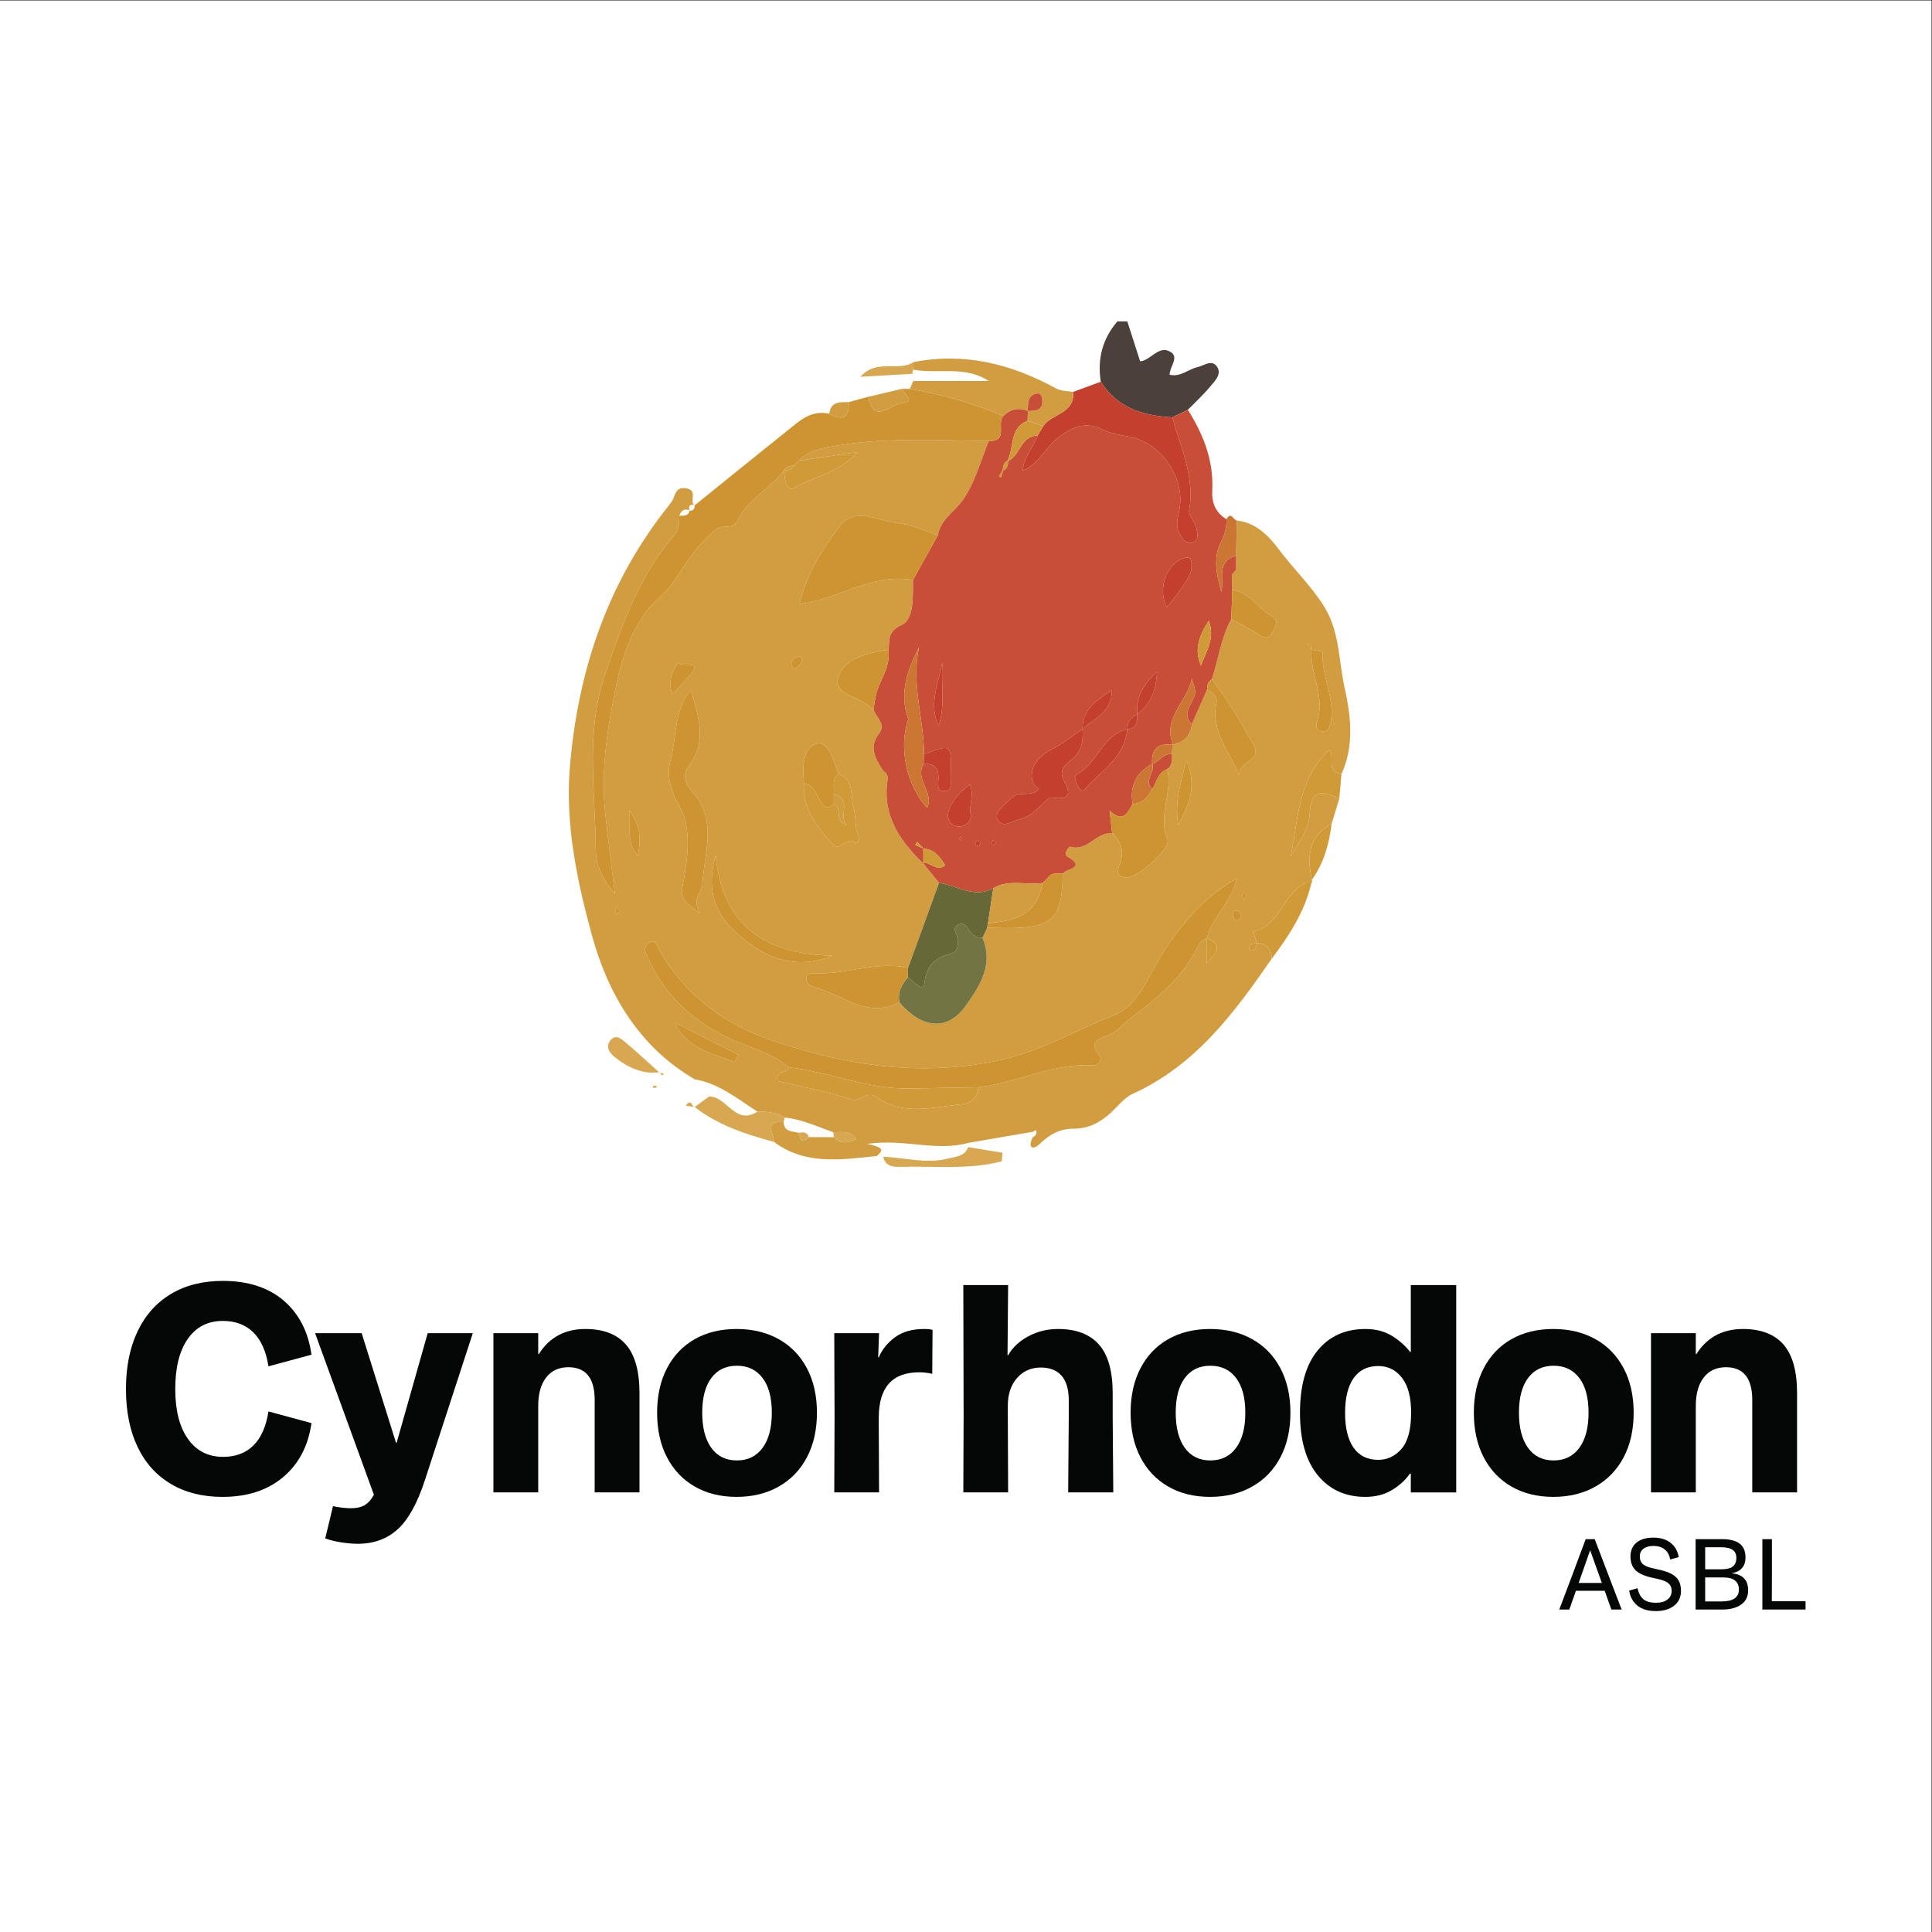 <?xml version="1.0" encoding="UTF-8" standalone="no"?>
<!-- Created with Inkscape (http://www.inkscape.org/) -->
<svg xmlns:inkscape="http://www.inkscape.org/namespaces/inkscape" xmlns:sodipodi="http://sodipodi.sourceforge.net/DTD/sodipodi-0.dtd" xmlns="http://www.w3.org/2000/svg" xmlns:svg="http://www.w3.org/2000/svg" version="1.1" id="svg2" width="613.333" height="613.333" viewBox="0 0 613.333 613.333" sodipodi:docname="the-vector-converter-1260-FmQIMBilybXfhAmr.eps">
  <rect x="0" y="0" width="613.333" height="613.333" fill="#333333" stroke="none"/>
  <defs id="defs6"></defs>
  <g id="g8" inkscape:groupmode="layer" inkscape:label="ink_ext_XXXXXX" transform="matrix(1.333,0,0,-1.333,0,613.333)">
    <g id="g10" transform="scale(0.1)">
      <path d="M 4600,0 H 0 V 4600 H 4600 V 0" style="fill:#ffffff;fill-opacity:1;fill-rule:nonzero;stroke:none" id="path12"></path>
      <path d="m 2621.62,3692.04 c -8.69,53.88 3.82,101.95 39.45,143.67 7.9,0 15.8,0 23.7,0 10.09,-31.42 20.17,-62.85 30.53,-95.14 25.38,2.07 44.55,40.24 72.95,22.15 20.23,-12.88 -2.6,-34.86 -2.88,-53.94 25.72,-6.48 44.13,12.98 66.26,17.95 15.92,3.57 35.47,20.36 47.68,-0.34 10.27,-17.41 -6.71,-33.23 -17.4,-46.11 -16.19,-19.55 -35.18,-36.79 -52.97,-55.02 -12.38,-6 -24.77,-11.98 -37.15,-17.95 -68.92,3.8 -130.77,21.74 -170.17,84.73" style="fill:#4c403a;fill-opacity:1;fill-rule:nonzero;stroke:none" id="path14"></path>
      <path d="m 2963.69,2477.15 c -1.96,-3.22 -4.98,-6.04 -5.08,-8.95 -0.09,-3.02 2.65,-6.13 4.15,-9.2 1.81,2.83 4.91,5.59 5.08,8.52 0.17,2.99 -2.53,6.15 -4.15,9.63 z m -1493.61,-54.18 c 1.79,3.35 4.64,6.34 4.61,9.31 -0.03,2.97 -2.94,5.9 -4.58,8.86 -1.65,-2.95 -4.56,-5.88 -4.6,-8.84 -0.03,-2.97 2.8,-5.97 4.57,-9.33 z m 1487.04,-5.64 c -3.21,6.25 -4.65,13.79 -8.12,14.88 -8.88,2.79 -13.75,-3.99 -13.12,-12 0.33,-4.12 5.02,-10.13 8.77,-11.04 3.07,-0.74 7.67,4.79 12.47,8.16 z m -1066.06,589.03 c 7.47,6.87 14.32,10.68 17.28,16.48 3.78,7.42 1.53,16.41 -9.05,14.05 -6.08,-1.36 -11.86,-8.3 -15.5,-14.15 -1.4,-2.24 3.54,-8.43 7.27,-16.38 z m -372.12,-443.32 c 8.08,38.63 7.27,70.34 -20.02,107.87 3.85,-41.22 -8.78,-75.05 20.02,-107.87 z m 82.15,384.46 c 16.37,17.46 27.92,29.27 38.91,41.58 40.53,45.39 -22.61,19.33 -24.58,35.49 -13.71,-21.17 -25.51,-42.75 -14.33,-77.07 z M 2825.9,2790.4 c -16.21,-59.23 -28.61,-103.06 -19.87,-153.8 23.31,45.64 46.57,87.44 19.87,153.8 z m -843.66,-465.31 c -157.5,3.78 -261.72,69.01 -277.9,239.08 -19.51,-69.62 -9.35,-126.1 38.94,-174.36 74.5,-74.47 155.37,-99.31 238.96,-64.72 z m -337.36,633.51 c -41.63,-54.19 -32.98,-114.92 -48.24,-168.99 -9.55,-33.79 -0.46,-69.72 20.45,-105.88 29.14,-50.4 21.71,-114.7 12.9,-169.09 -6.86,-42.28 -17.89,-53.19 38.86,-89.09 -24.06,33.66 3.28,54.33 3.91,68.11 3.38,73.16 37.1,152.28 -22.11,219.49 -16.72,18.98 -28.38,40.53 -10.48,63.63 44.5,57.43 24.21,115.94 4.71,181.82 z m 684.5,-946.96 c 92.85,10.71 178.55,58.83 275.01,52.18 11.17,-0.77 23.01,13.37 12.96,25.39 -24.92,29.82 0.19,38.52 19.33,45.46 24.94,9.04 39.43,28.86 58.66,43.68 64.16,49.47 126.59,98.44 160.39,175.18 2.68,6.09 12.27,9.14 18.65,13.6 0,-19.81 0,-39.62 0,-59.43 20.52,21.5 41.18,43.45 0.01,59.44 13.53,52.45 60.75,88.06 71.13,142.09 0.89,1.68 1.79,3.35 2.68,5.03 -0.92,-1.66 -1.83,-3.31 -2.74,-4.97 -81.31,-47.01 -139.47,-115.68 -186.58,-195.63 -28.65,-48.62 -52.08,-108.77 -105.42,-129.98 -94.74,-37.66 -181.55,-89.86 -286.6,-110.42 -185.54,-36.32 -359.65,-7.77 -531.08,51.07 -110.6,37.95 -203.93,107.13 -265.07,212.26 -4.24,7.28 -8.06,33.65 -27.96,16.71 -12.53,-10.66 -4.11,-23.98 2.05,-37.28 39.75,-85.79 103.29,-144.9 188.73,-185.96 48.53,-23.33 103.07,-35.02 145.53,-70.77 -3.69,-15.14 -33.47,-6.16 -27.67,-32.5 57.92,-13.92 117.77,-24.38 174.57,-43.76 24.43,-8.34 36.37,23.54 63.88,3.99 62.16,-44.17 134.59,-21.86 203.13,-15.44 19.41,1.81 35.85,16.18 36.41,40.06 z m -414.83,722.64 c -3.86,-60.25 31.89,-101.98 67.7,-143.42 18.43,-21.33 36.92,24.11 56.06,0.89 14.12,11.8 2.62,24.04 0.85,36.26 -2.5,17.19 -2.08,35.09 -6.71,51.63 -7.73,27.62 2.47,63.9 -35.02,78.32 -11.58,29.4 -23.88,77.76 -51.07,72.18 -33.72,-6.92 -35.34,-54.07 -31.87,-90.06 0.19,-1.92 0.05,-3.87 0.06,-5.8 z m 1208.67,319.75 c -3.08,4.07 5.37,16.29 -8.84,12.49 2.96,-4.15 5.92,-8.3 8.89,-12.45 -4.08,-58.03 34.93,-112.84 12.67,-172.6 -2.86,-7.67 -1.31,-21.04 12.3,-22.38 11.89,-1.17 17.81,8.1 20.04,17.71 13.67,58.88 -22.2,113.01 -18.11,171.32 0.09,1.33 -17.57,3.91 -26.95,5.91 z m -1516.83,-888.2 c -1.66,0.9 -3.33,1.81 -4.99,2.72 1.64,-0.93 3.29,-1.85 4.94,-2.77 29.82,-62.11 89.09,-73.27 142.87,-93.94 3.25,5.73 6.5,11.47 9.75,17.2 -50.86,25.6 -101.71,51.19 -152.57,76.79 z m 1517.94,340.11 c 0.84,-3.06 0.37,-5.91 -1.4,-8.55 -5.8,-0.28 -12.59,1.31 -17.26,-1.14 -50.86,-26.68 -57.98,-100.04 -121.26,-113.76 2.82,-9.06 5.64,-18.12 8.46,-27.19 -8.54,-1.53 -18.66,-1.23 -17.87,-14.22 0.08,-1.35 2.32,-3.59 3.67,-3.67 13,-0.78 12.69,9.33 14.23,17.87 23.56,-1.07 34.78,-14.15 36.02,-36.95 -89.1,-129.27 -181.7,-254.24 -331.42,-322.25 -21.94,-9.97 -38.79,-34.38 -59.06,-51.18 -25.49,-21.12 -50.33,-31.91 -82.08,-31.84 -32.17,0.07 -56.8,-13.52 -80.39,-36.38 -16.31,-15.81 -29.42,-8.85 -16.27,15.99 6.94,3.7 10.89,8.76 7.8,17.04 -2.65,-1.34 -5.31,-2.67 -7.96,-4.01 -51.28,-8.79 -102.56,-17.59 -153.84,-26.38 -75.32,-21.39 -151.84,10.35 -240.12,-2.3 28.57,-7.08 45.24,-10.99 22.2,-29.07 -84.15,-8.21 -169.15,-22.65 -244.39,33.67 0.04,19.31 -26.11,51.19 22.64,47.13 1.49,-23.63 21.04,-21.47 36.31,-25.42 3.15,-14.62 6.75,-28.2 23.89,-10.25 19.87,-0.07 39.74,-0.13 59.61,-0.2 15.7,-16.72 32.56,-14.39 53.35,-4.18 -16.02,21.61 -36.33,15.6 -54.78,15.98 -37.94,13.47 -74.72,30.73 -115.43,35.07 -20.08,12.24 -42.34,14.37 -65.13,14.04 -47.32,30.29 -91.29,67.08 -149.16,76.95 -133.88,77.7 -207.5,205.08 -245.44,344.57 -35.03,128.8 -63.51,263.14 -51.93,400.52 18.67,221.44 85.14,424.98 221.2,603.24 7.12,9.33 14.79,18.29 21.45,27.94 8.89,12.89 6.95,35.1 33.54,31.35 29.73,-4.18 7.81,-30.42 20.07,-41.3 l 0.77,0.44 c -13.03,4.78 -14.36,-2.23 -12.51,-12.42 l 0.67,0.55 c -13.5,5.57 -20.61,-0.9 -24.69,-13.1 -0.14,-17.33 -0.25,-32.02 -14.06,-48.17 -82.41,-96.39 -123.54,-213.84 -163.5,-331.6 -46.06,-135.7 -22.61,-275.35 -21.45,-413.39 0.27,-32.83 11.82,-69.54 45.62,-106.3 -8.99,74.81 -17.67,137.1 -23.69,199.64 -7.39,76.77 0.49,153.89 13.87,228.66 14.95,83.47 30.53,168.81 82.91,240.94 19.18,26.42 46.08,43.99 65.51,72.18 29.87,43.33 57.9,90.82 102.08,125.81 17.43,13.8 39.43,-2.91 51.42,21.44 24.6,49.93 77.16,75.77 110.52,118.76 1,-19.33 5.86,-52.97 25.07,-41.21 44.47,27.19 102.24,32.7 150.71,85.45 -57.61,-8.48 -98.89,-14.56 -140.16,-20.63 23.03,24.52 54.57,29.74 85.06,35 121.8,20.99 244.66,13.48 367.28,11.61 -20.23,-47.97 -33.48,-100.97 -63.17,-142.11 -19.42,-26.9 -51.84,-44.81 -58.26,-82.01 -31.81,9.99 -63.11,25.73 -95.54,28.58 -45.9,4.03 -100.36,40.91 -137.36,-6.14 -43.56,-55.4 -80.41,-117.63 -96.59,-186.49 93.75,11.55 172.77,74.76 270.19,57.23 -0.3,-39.06 3.07,-93.5 -27.35,-107.34 -35.47,-16.13 -26.64,-36.4 -31.38,-58.34 -48.44,-8.06 -106.22,-20.77 -119.39,-66.54 -12.08,-42.01 53.77,-45.42 78.87,-72.99 1.22,-1.34 3.4,-1.8 5.13,-2.66 5.5,-19.15 31.07,-34.77 13.23,-57.94 -24.41,-31.68 -9.27,-58.12 7.71,-85.36 4.91,-7.86 15.23,-8.1 12.5,-25.91 -12.58,-82.09 28.6,-144.16 85.42,-198.1 l -0.31,0.32 c 12.54,-15.49 25.07,-30.99 37.58,-46.5 -24.58,-67.46 -49.14,-134.89 -73.7,-202.33 -76.3,17.4 -149.71,-17.42 -225.35,-12.58 -8.23,0.53 -16.46,-3.22 -17,-12.24 -0.66,-11.07 7.64,-18.06 17.39,-20.48 67.25,-16.71 126.66,-77.48 204.22,-36.71 53.8,-62.53 114.17,-70.24 158.51,-7.62 31.38,44.31 67.38,97.51 39.38,160.89 3.79,8.1 7.57,16.21 11.36,24.32 15.77,-0.29 31.54,-0.77 47.31,-0.83 107.65,-0.38 131.76,23.27 132.51,129.79 8.75,12.17 58.39,13.76 9.93,41.31 -8.65,4.91 4.48,23.74 7.89,22.7 41.23,-12.52 62.27,35.94 99.9,31.75 22.99,-20.83 29.38,-45.06 17.46,-74.54 -7.19,-17.78 -4.32,-31.78 19.77,-30.26 27.04,1.71 103.43,68.96 94.45,90.32 -24.16,57.48 13.75,112.18 -0.66,167.57 12.77,9.03 11.32,22.66 11.57,35.74 0.36,7.43 0.73,14.87 1.09,22.3 l 0.82,0.76 c 26.92,5.16 42.62,20.8 45.41,48.51 12.09,27.45 24.19,54.91 36.28,82.37 13.36,-6.53 25.27,-17.24 22.19,-31.79 -14.34,-67.71 30.9,-115.84 54.93,-173.11 -5.18,33.36 55.64,34.68 33.6,73.12 -30.64,53.43 -60.94,107.23 -99.49,155.67 15.5,47.93 21.91,98.78 46.29,143.85 21.96,-12.25 44.58,-23.48 65.64,-37.12 14.37,-9.31 24.51,-11.16 33,6 6.23,12.58 15.22,28.28 -0.26,36.67 -34.1,18.47 -54.17,57.57 -95.9,64.07 -0.44,11.74 -0.88,23.48 -1.32,35.23 3.44,4.25 6.88,8.5 10.32,12.74 0,11.1 -0.01,22.19 -0.01,33.29 0.58,27.91 1.16,55.82 1.73,83.74 45.28,-4.61 76.38,-37.06 99.38,-67.84 34.2,-45.76 75.49,-85.29 106.84,-134.13 39.34,-61.28 35.87,-130.99 50.38,-195.78 14.68,-65.55 23.9,-138.48 -7.36,-205.95 -39.4,4.32 -14.38,41.7 -28.65,58.17 -74.94,-68.7 -73.93,-163.94 -91.92,-252.76 20.1,30.8 43.26,63.92 44.63,97.92 2.54,62.56 29.95,57.46 70.67,37.76 -6.04,-19.76 -12.07,-39.53 -18.11,-59.29 -56.28,-30.28 -58.93,-79.43 -47.08,-133.68" style="fill:#d19d40;fill-opacity:1;fill-rule:nonzero;stroke:none" id="path16"></path>
      <path d="m 2290.72,2603.62 c -0.83,1.55 -1.67,3.1 -2.5,4.65 -1.1,-1.34 -2.97,-2.62 -3.1,-4.04 -0.12,-1.46 1.46,-3.07 2.3,-4.61 1.1,1.33 2.2,2.67 3.3,4 z m 74.4,-3.18 c -1.31,-2.69 -3.04,-5.29 -3.68,-8.13 -0.2,-0.87 3.09,-3.72 3.95,-3.41 2.66,0.97 4.92,3.04 7.34,4.67 -2.52,2.29 -5.04,4.58 -7.61,6.87 z m -29.06,-5.08 c -3.29,1.43 -6.58,2.86 -9.87,4.3 -1.4,-3.3 -4.63,-7.33 -3.69,-9.69 0.95,-2.36 6.06,-3.06 9.35,-4.49 1.41,3.28 2.82,6.56 4.21,9.88 z m 523.99,420.96 c 11.9,32.66 34.39,62.76 18.96,106.9 -24.52,-37.52 -35.05,-69.96 -18.96,-106.9 z m -612.38,30.66 c -4.44,-58.29 -40.34,-113.99 -12.49,-174.93 19.48,57.04 0.9,117.23 12.49,174.93 z M 2310,2732.8 c -22.83,-17.09 -39.92,-35.21 -49.31,-58.31 -6.12,-15.05 -3.54,-34.05 14.11,-40.33 21.64,-7.7 39.81,12.56 36.94,26.04 -4.97,23.27 9.1,45.73 -1.74,72.6 z m 468.82,422.31 c 39.13,47.54 58.34,76.86 58.59,92.31 0.2,12.76 3.72,31.87 -18.98,24.24 -41.8,-14.06 -61.81,-75.61 -39.61,-116.55 z m -200.69,-290.57 c -25.15,-14.97 -46.01,-35.32 -73.61,-48.13 -48.38,-22.47 -62.26,-72.6 -30.2,-94.91 -18.24,-19.54 -47.93,-2.63 -65.75,-21.21 -14.79,-15.44 -42.4,-32.06 -32.53,-51.32 11.36,-22.18 35.83,-2.19 55.93,2.28 34.62,7.71 59.29,53.03 73.31,50.72 52.38,-8.6 39.79,18.5 28.12,40.63 -13.88,26.32 7.49,40.87 17.92,49.06 26,20.43 28.59,44.75 26.78,72.91 24.88,25.87 69.34,36.32 70.04,93.13 -39.66,-26.16 -70.88,-47.04 -70.01,-93.16 z m -414.72,23.78 c -24.08,-66.16 -4.8,-156.99 44.5,-211.17 18.19,36.27 -30.62,67.41 -8.4,104.51 24.52,1.89 35.99,-8.47 35.44,-34 -0.25,-11.83 -5.77,-32.24 15.47,-30.58 17.66,1.38 13.19,17.39 13.56,31.92 2.1,81.26 2.99,81.24 -63.22,55.59 -0.49,85.1 -31.41,168.53 -12.01,255.21 -28.22,-55.09 -47.94,-110.46 -25.49,-171.62 z m 545.03,11.8 c 31.36,24.15 45.27,56.22 47.05,100.92 -33.78,-30.18 -50.71,-60.89 -46.98,-100.98 -15.76,-6.6 -23.73,-18.4 -23.72,-35.52 -59.91,-13.52 -70.84,-82.37 -121.12,-108.16 -7.84,-4.02 -1.73,-27.77 14.82,-40.46 39.87,47.47 99.59,78.33 106.27,148.65 24.06,1.1 23.86,18.33 23.68,35.55 z m -474.86,426.48 c 6.42,37.2 38.84,55.11 58.26,82.01 29.69,41.14 42.94,94.14 63.15,142.12 47.76,-1.06 17.51,42.85 34.37,59.62 16.65,17.18 36.11,21.1 58.26,12.32 l 0.31,-0.31 c -0.21,-7.75 -0.43,-15.5 -0.65,-23.24 -43.9,-17.43 -31.51,-63.13 -47.55,-94.56 -9.52,-5.18 -11.43,-14.06 -11.57,-23.81 -2.95,-4.4 -5.95,-8.77 -8.66,-13.32 -0.08,-0.13 2.86,-2.06 4.39,-3.14 1.66,5.29 3.32,10.57 4.97,15.87 10.15,4.52 11.93,13.48 12.28,23.19 29.01,13.63 29.68,60.04 70.07,60.5 -10.61,-28.31 -33.67,-51.36 -35.26,-83.47 -0.91,-1.62 -1.82,-3.25 -2.72,-4.87 0.88,1.65 1.76,3.3 2.65,4.94 36.38,14.32 52.07,50.88 79.88,74.67 32.58,27.87 67.56,43.45 107.31,24.3 20.21,-9.73 39.34,-13.73 60.77,-17.05 81.3,-12.62 141.65,-100.63 124.13,-179.15 -3.95,-17.68 -7.99,-35.18 0.53,-51.57 6.07,-11.67 14.7,-26.87 30.53,-22.52 17.98,4.95 12.48,23.22 9.94,35.1 -3.14,14.72 -19.09,29.54 -16.89,42.12 13.79,79.15 -20.14,148.62 -40.29,220.94 12.38,5.99 24.77,11.97 37.15,17.97 36.84,-58.86 61.9,-121.24 58.05,-192.42 -1.56,-28.96 7.87,-52.8 33.92,-68.22 0.57,-19.31 -3.54,-35.68 -13.09,-54.27 -19.62,-38.21 -10.35,-79.26 0.78,-118.66 7.58,31.93 -13.58,71.18 35.22,86.09 0,-11.1 0.01,-22.19 0.02,-33.29 -3.43,-4.25 -6.88,-8.5 -10.33,-12.74 0.44,-11.75 0.88,-23.49 1.31,-35.24 -0.83,-23.2 -1.65,-46.4 -2.47,-69.61 -24.38,-45.07 -30.79,-95.92 -46.29,-143.85 -9.38,-5.32 -11.47,-14.06 -11.23,-23.89 -12.09,-27.46 -24.19,-54.92 -36.28,-82.38 -18.48,17.1 -10.42,33.79 -0.84,52.02 12.03,22.9 11.03,23.43 0.66,55.9 -9.72,-53.85 -70.25,-91.42 -45.23,-156.42 0,0 -0.82,-0.76 -0.83,-0.74 -34.99,4.47 -50.8,-11.2 -48.38,-46.02 l 0.19,0.26 c -38.66,-20.5 -53.99,-52.41 -46.68,-95.38 -12.21,-21.75 -23.27,-46.57 -54.86,-15.48 2.36,-21.27 4.21,-37.9 6.06,-54.53 -37.63,4.19 -58.67,-44.27 -99.9,-31.75 -3.41,1.04 -16.54,-17.79 -7.89,-22.7 48.46,-27.55 -1.18,-29.14 -9.93,-41.3 -13.03,0.22 -26.81,2.96 -35.82,-10.52 -4.12,-4.16 -8.23,-8.33 -12.35,-12.49 l 0.11,0.5 c -38.93,-5.69 -80.11,9.85 -117.27,-12.46 -45.99,-24.98 -86.36,6.78 -129.28,12.76 -12.53,15.5 -25.06,31 -37.6,46.49 17.49,5.49 32.2,-22.23 52.06,-4.32 -12.63,20.36 -25.92,38.11 -51.9,39.68 -4.85,5.26 -9.7,10.51 -14.55,15.76 -1.52,-2.4 -3.04,-4.8 -4.57,-7.2 6.39,-2.83 12.79,-5.66 19.18,-8.49 0.03,-11.92 0.06,-23.83 0.09,-35.75 -56.82,53.94 -98,116.01 -85.42,198.1 2.73,17.81 -7.59,18.05 -12.5,25.91 -16.98,27.24 -32.12,53.68 -7.71,85.36 17.84,23.17 -7.73,38.79 -13.23,57.94 2.98,14.67 3.72,29.11 8.73,44.24 10.52,31.81 32.85,61.46 26.66,97.95 4.74,21.94 -4.09,42.21 31.38,58.34 30.42,13.84 27.05,68.28 27.36,107.34 19.77,35.61 39.53,71.22 59.29,106.82" style="fill:#c94e38;fill-opacity:1;fill-rule:nonzero;stroke:none" id="path18"></path>
      <path d="m 2389.36,3610.35 c -16.86,-16.77 13.39,-60.68 -34.37,-59.62 -122.6,1.86 -245.46,9.37 -367.26,-11.62 -30.49,-5.26 -62.03,-10.48 -85.06,-35 -3.97,-3.99 -7.95,-7.98 -11.92,-11.97 -9.78,-0.13 -18.59,-2.2 -23.74,-11.7 l 0.04,0.06 c -33.36,-42.99 -85.92,-68.83 -110.52,-118.76 -11.99,-24.35 -33.99,-7.64 -51.42,-21.44 -44.18,-34.99 -72.21,-82.48 -102.08,-125.81 -19.43,-28.19 -46.33,-45.76 -65.51,-72.18 -52.38,-72.13 -67.96,-157.47 -82.91,-240.94 -13.38,-74.77 -21.26,-151.89 -13.87,-228.66 6.02,-62.54 14.7,-124.83 23.69,-199.64 -33.8,36.76 -45.35,73.47 -45.62,106.3 -1.16,138.04 -24.61,277.69 21.45,413.39 39.96,117.76 81.09,235.21 163.5,331.6 13.81,16.15 13.92,30.84 14.07,48.18 9.93,1.14 21.99,-1.72 24.68,13.09 l -0.67,-0.55 c 9.19,-0.91 12.5,4.09 12.51,12.42 l -0.77,-0.44 c 72.86,58.77 145.56,117.74 218.66,176.2 29.99,23.98 58.5,52.6 102.77,42.55 33.26,-17.86 47.48,-9.42 46.51,27.67 15.4,4.22 30.79,8.45 46.17,12.64 13.68,-67.77 55.3,-16.79 80.16,-14.65 35.57,3.07 3.69,21.62 0,33.56 6.32,0.02 12.65,0.05 19.01,0.03 76.55,-13.5 151.08,-33.75 222.5,-64.71" style="fill:#ce9431;fill-opacity:1;fill-rule:nonzero;stroke:none" id="path20"></path>
      <path d="m 2435.95,3480.38 c 1.59,32.11 24.65,55.16 35.26,83.46 4.47,7.51 8.94,15.02 13.41,22.53 20.21,30.11 75.65,29.53 70.97,81.34 22.01,8.11 44.02,16.22 66.03,24.33 39.4,-62.99 101.25,-80.93 170.17,-84.73 20.15,-72.34 54.08,-141.81 40.29,-220.96 -2.2,-12.58 13.75,-27.4 16.89,-42.12 2.54,-11.88 8.04,-30.15 -9.94,-35.1 -15.83,-4.35 -24.46,10.85 -30.53,22.52 -8.52,16.39 -4.48,33.89 -0.53,51.57 17.52,78.52 -42.83,166.53 -124.13,179.15 -21.43,3.32 -40.56,7.32 -60.77,17.05 -39.75,19.15 -74.73,3.57 -107.31,-24.3 -27.81,-23.79 -43.5,-60.35 -79.88,-74.67 l 0.07,-0.07" style="fill:#c33f2e;fill-opacity:1;fill-rule:nonzero;stroke:none" id="path22"></path>
      <path d="m 2555.59,3667.71 c 4.68,-51.81 -50.76,-51.23 -70.97,-81.34 -12.46,4.25 -24.9,8.5 -37.34,12.75 0.22,7.74 0.44,15.49 0.65,23.24 18.36,0.01 36.22,1.03 34.31,26.65 -0.57,7.66 -3.56,16.92 -13.14,14.95 -22.97,-4.74 -20.31,-24.34 -21.48,-41.29 -22.15,8.78 -41.61,4.86 -58.26,-12.32 -71.42,30.96 -145.95,51.21 -222.5,64.71 2.74,6.26 5.52,12.48 8.3,18.69 59.86,0 119.72,0 179.57,0 -57.12,37.8 -120.55,15.74 -179.96,27.15 0.26,5.96 0.52,11.91 0.78,17.87 121.84,23.99 233.69,-4.75 340.4,-63.13 11.28,-6.17 26.33,-5.45 39.64,-7.93" style="fill:#d19d40;fill-opacity:1;fill-rule:nonzero;stroke:none" id="path24"></path>
      <path d="m 3189.52,2698.91 c -40.72,19.7 -68.13,24.8 -70.67,-37.76 -1.37,-34 -24.53,-67.12 -44.63,-97.92 17.99,88.82 16.98,184.06 91.92,252.76 14.27,-16.47 -10.75,-53.85 28.65,-58.17 -1.75,-19.63 -3.51,-39.27 -5.27,-58.91" style="fill:#d19a38;fill-opacity:1;fill-rule:nonzero;stroke:none" id="path26"></path>
      <path d="m 1866.03,1928.75 c -48.75,4.06 -22.6,-27.82 -22.64,-47.13 -67.26,18.09 -133.02,39.59 -189.09,83.13 l -0.54,-0.57 c 11.64,8.54 23.27,17.07 34.91,25.6 42.44,0.91 62.27,-70.44 115.18,-35.99 22.79,0.33 45.05,-1.8 65.13,-14.04 -0.72,-3.74 -1.7,-7.41 -2.95,-11" style="fill:#d7a851;fill-opacity:1;fill-rule:nonzero;stroke:none" id="path28"></path>
      <path d="m 3028.92,2318.33 c -1.24,22.8 -12.46,35.88 -36.02,36.95 l -0.03,0.02 c -2.82,9.07 -5.64,18.13 -8.46,27.19 63.28,13.72 70.4,87.08 121.26,113.76 4.67,2.45 11.46,0.86 17.26,1.14 -15.81,-67.83 -52.85,-124.52 -94.01,-179.06" style="fill:#d19a38;fill-opacity:1;fill-rule:nonzero;stroke:none" id="path30"></path>
      <path d="m 2103.45,1846.21 c 51.68,-1.77 102.6,-17.6 155.31,-4.03 19.41,5 38.57,4.98 46.88,27 27.26,-4.43 54.52,-8.86 81.78,-13.29 -0.57,-6.82 -1.14,-13.64 -1.71,-20.47 -79.36,-20.68 -160.41,-10.93 -240.78,-13.16 -17.79,-0.49 -36.45,0.81 -41.48,23.95" style="fill:#d7a851;fill-opacity:1;fill-rule:nonzero;stroke:none" id="path32"></path>
      <path d="m 1571.06,2047.75 c -40.9,-5.68 -75.08,10.87 -105.68,34.79 -11.45,8.95 -24.79,24 -12.33,40.04 14.22,18.31 28.41,2.84 39.45,-6.39 26.61,-22.25 51.92,-46.07 77.76,-69.25 l 0.8,0.81" style="fill:#d7a851;fill-opacity:1;fill-rule:nonzero;stroke:none" id="path34"></path>
      <path d="m 2943.82,3277.78 c -48.8,-14.91 -27.64,-54.16 -35.22,-86.09 -11.13,39.4 -20.4,80.45 -0.78,118.66 9.55,18.59 13.66,34.96 13.09,54.27 10.86,19.98 16.4,-2.24 24.64,-3.1 -0.57,-27.92 -1.15,-55.83 -1.73,-83.74" style="fill:#cc7634;fill-opacity:1;fill-rule:nonzero;stroke:none" id="path36"></path>
      <path d="m 3124.33,2505.94 c -11.85,54.25 -9.2,103.4 47.08,133.68 -5.98,-47.98 -18.31,-93.72 -47.08,-133.68" style="fill:#d19a38;fill-opacity:1;fill-rule:nonzero;stroke:none" id="path38"></path>
      <path d="m 2147.85,3675.03 c 3.69,-11.94 35.57,-30.49 0,-33.56 -24.86,-2.14 -66.48,-53.12 -80.16,14.65 26.73,6.33 53.44,12.61 80.16,18.91" style="fill:#d19d40;fill-opacity:1;fill-rule:nonzero;stroke:none" id="path40"></path>
      <path d="m 2174.77,3720.9 c -0.86,-3.29 -1.49,-6.63 -1.9,-9.98 -38.54,-2.19 -77.07,-4.42 -123.83,-7.12 39.23,44.17 90.57,11.31 126.51,34.97 -0.26,-5.96 -0.52,-11.91 -0.78,-17.87" style="fill:#d7a851;fill-opacity:1;fill-rule:nonzero;stroke:none" id="path42"></path>
      <path d="m 2021.52,3643.48 c 0.97,-37.09 -13.25,-45.53 -46.51,-27.67 3.27,29.71 25.55,27.59 46.51,27.67" style="fill:#d19d40;fill-opacity:1;fill-rule:nonzero;stroke:none" id="path44"></path>
      <path d="m 1654.3,1964.75 c -6.89,0.97 -13.78,1.95 -20.67,2.93 1.54,2.13 2.6,5.2 4.68,6.25 10.18,5.14 9.67,-7.38 15.44,-9.75 0.01,0 0.55,0.57 0.55,0.57" style="fill:#d7a851;fill-opacity:1;fill-rule:nonzero;stroke:none" id="path46"></path>
      <path d="m 1563.5,2010.94 c -2.67,-0.28 -5.34,-0.67 -8.01,-0.62 -0.23,0.01 -0.41,2.92 -0.61,4.49 2.69,0.29 5.39,0.66 8.08,0.65 0.19,0 0.36,-2.93 0.54,-4.52" style="fill:#d7a851;fill-opacity:1;fill-rule:nonzero;stroke:none" id="path48"></path>
      <path d="m 1570.26,2046.94 c 3.6,-0.92 7.2,-1.83 10.8,-2.75 -1.34,-1.54 -2.69,-3.09 -4.03,-4.64 -1.99,2.73 -3.98,5.47 -5.97,8.2 l -0.8,-0.81" style="fill:#d7a851;fill-opacity:1;fill-rule:nonzero;stroke:none" id="path50"></path>
      <path d="m 2874.38,2367.13 c -6.38,-4.46 -15.97,-7.51 -18.65,-13.6 -33.8,-76.74 -96.23,-125.71 -160.39,-175.18 -19.23,-14.82 -33.72,-34.64 -58.66,-43.68 -19.14,-6.94 -44.25,-15.64 -19.33,-45.46 10.05,-12.02 -1.79,-26.16 -12.96,-25.39 -96.46,6.65 -182.16,-41.47 -275.01,-52.18 -54.19,-0.93 -108.38,-1.68 -162.56,-2.84 -99.27,-2.12 -190.88,39.14 -287.76,50.49 -42.46,35.75 -97,47.44 -145.53,70.77 -85.44,41.06 -148.98,100.17 -188.73,185.96 -6.16,13.3 -14.58,26.62 -2.05,37.28 19.9,16.94 23.72,-9.43 27.96,-16.71 61.14,-105.13 154.47,-174.31 265.07,-212.26 171.43,-58.84 345.54,-87.39 531.08,-51.07 105.05,20.56 191.86,72.76 286.6,110.42 53.34,21.21 76.77,81.36 105.42,129.98 47.11,79.95 105.27,148.62 186.58,195.63 l 0.06,-0.06 c -10.38,-54.03 -57.6,-89.64 -71.13,-142.09 l -0.01,-0.01" style="fill:#ce9431;fill-opacity:1;fill-rule:nonzero;stroke:none" id="path52"></path>
      <path d="m 2233.58,3326.6 c -19.76,-35.6 -39.52,-71.21 -59.29,-106.82 -97.43,17.53 -176.45,-45.68 -270.2,-57.23 16.18,68.86 53.03,131.09 96.59,186.49 37,47.05 91.46,10.17 137.36,6.14 32.43,-2.85 63.73,-18.59 95.54,-28.58" style="fill:#ce9431;fill-opacity:1;fill-rule:nonzero;stroke:none" id="path54"></path>
      <path d="m 2339.74,2367.35 c 28,-63.38 -8,-116.58 -39.38,-160.89 -44.34,-62.62 -104.71,-54.91 -158.53,7.61 -4.47,23.78 5.32,42.73 20.35,59.89 31.41,-28.49 37.64,-29.25 39.67,-12.67 4.82,39.26 24.27,59.35 61.58,68.41 18.68,4.54 19.76,22.19 16.35,38.98 -2.14,10.48 -13.49,22.95 2.57,30.33 14.13,6.5 20.72,-6.11 27.37,-15.75 7.27,-10.54 17.5,-15.34 30.02,-15.91" style="fill:#727443;fill-opacity:1;fill-rule:nonzero;stroke:none" id="path56"></path>
      <path d="m 1644.88,2958.6 c 19.5,-65.88 39.79,-124.39 -4.71,-181.82 -17.9,-23.1 -6.24,-44.65 10.48,-63.63 59.21,-67.21 25.49,-146.33 22.11,-219.49 -0.63,-13.78 -27.97,-34.45 -3.91,-68.11 -56.75,35.9 -45.72,46.81 -38.86,89.09 8.81,54.39 16.24,118.69 -12.9,169.09 -20.91,36.16 -30,72.09 -20.45,105.88 15.26,54.07 6.61,114.8 48.24,168.99" style="fill:#ce9431;fill-opacity:1;fill-rule:nonzero;stroke:none" id="path58"></path>
      <path d="m 2339.74,2367.35 c -12.52,0.57 -22.75,5.37 -30.02,15.91 -6.65,9.64 -13.24,22.25 -27.37,15.75 -16.06,-7.38 -4.71,-19.85 -2.57,-30.33 3.41,-16.79 2.33,-34.44 -16.35,-38.98 -37.31,-9.06 -56.76,-29.15 -61.58,-68.41 -2.03,-16.58 -8.26,-15.82 -39.66,12.66 0.14,7.37 0.27,14.76 0.4,22.14 24.56,67.44 49.12,134.87 73.7,202.33 42.94,-5.97 83.31,-37.73 129.29,-12.75 -4.22,-27.67 -8.43,-55.34 -12.65,-83 -0.93,-3.62 -1.54,-7.28 -1.83,-11 -3.79,-8.11 -7.57,-16.22 -11.36,-24.32" style="fill:#666837;fill-opacity:1;fill-rule:nonzero;stroke:none" id="path60"></path>
      <path d="m 2648.64,2616.39 c -1.85,16.63 -3.7,33.26 -6.06,54.53 31.59,-31.09 42.65,-6.27 54.85,15.49 23.48,1.59 36.46,16.88 46.67,35.77 11.03,16.39 12.76,39.75 35.56,47.3 14.41,-55.39 -23.5,-110.09 0.66,-167.57 8.98,-21.36 -67.41,-88.61 -94.45,-90.32 -24.09,-1.52 -26.96,12.48 -19.77,30.26 11.92,29.48 5.53,53.71 -17.46,74.54" style="fill:#ce9431;fill-opacity:1;fill-rule:nonzero;stroke:none" id="path62"></path>
      <path d="m 1879.06,2059.29 c 96.88,-11.35 188.49,-52.61 287.76,-50.49 54.18,1.16 108.37,1.91 162.56,2.84 -0.56,-23.88 -17,-38.25 -36.41,-40.06 -68.54,-6.42 -140.97,-28.73 -203.13,15.44 -27.51,19.55 -39.45,-12.33 -63.88,-3.99 -56.8,19.38 -116.65,29.84 -174.57,43.76 -5.8,26.34 23.98,17.36 27.67,32.5" style="fill:#d19a38;fill-opacity:1;fill-rule:nonzero;stroke:none" id="path64"></path>
      <path d="m 2162.59,2296.09 c -0.13,-7.38 -0.26,-14.77 -0.4,-22.14 -15.04,-17.15 -24.83,-36.1 -20.36,-59.88 -77.54,-40.76 -136.95,20.01 -204.2,36.72 -9.75,2.42 -18.05,9.41 -17.39,20.48 0.54,9.02 8.77,12.77 17,12.24 75.64,-4.84 149.05,29.98 225.35,12.58" style="fill:#ce9431;fill-opacity:1;fill-rule:nonzero;stroke:none" id="path66"></path>
      <path d="m 1982.24,2325.09 c -83.59,-34.59 -164.46,-9.75 -238.96,64.72 -48.29,48.26 -58.45,104.74 -38.94,174.36 16.18,-170.07 120.4,-235.3 277.9,-239.08" style="fill:#ce9431;fill-opacity:1;fill-rule:nonzero;stroke:none" id="path68"></path>
      <path d="m 1997.43,2757.96 c 37.49,-14.42 27.29,-50.7 35.02,-78.32 4.63,-16.54 4.21,-34.44 6.71,-51.63 1.77,-12.22 13.27,-24.46 -0.85,-36.26 -19.14,23.22 -37.63,-22.22 -56.06,-0.89 -35.81,41.44 -71.56,83.17 -67.7,143.42 24.51,-0.92 26.95,-23 37.01,-38.05 8.32,-12.44 16.71,-28.55 34.13,-9.28 22.16,-10.96 -0.07,-43.19 30.78,-50.88 -21.38,21.18 14.69,61.29 -30.77,74.43 1.53,16.41 -5.56,34.94 11.73,47.46" style="fill:#d19a38;fill-opacity:1;fill-rule:nonzero;stroke:none" id="path70"></path>
      <path d="m 2115.55,3054.1 c 6.19,-36.49 -16.14,-66.14 -26.66,-97.95 -5.01,-15.13 -5.75,-29.57 -8.73,-44.24 -1.73,0.86 -3.91,1.32 -5.13,2.66 -25.1,27.57 -90.95,30.98 -78.87,72.99 13.17,45.77 70.95,58.48 119.39,66.54" style="fill:#ce9431;fill-opacity:1;fill-rule:nonzero;stroke:none" id="path72"></path>
      <path d="m 2874.83,2959.16 c -0.24,9.83 1.85,18.57 11.23,23.89 38.55,-48.44 68.85,-102.24 99.49,-155.67 22.04,-38.44 -38.78,-39.76 -33.6,-73.12 -24.03,57.27 -69.27,105.4 -54.93,173.11 3.08,14.55 -8.83,25.26 -22.19,31.79" style="fill:#ce9431;fill-opacity:1;fill-rule:nonzero;stroke:none" id="path74"></path>
      <path d="m 1985.69,2686.95 c -17.42,-19.27 -25.81,-3.16 -34.13,9.28 -10.06,15.05 -12.5,37.13 -37.01,38.05 -0.01,1.93 0.13,3.88 -0.06,5.8 -3.47,35.99 -1.85,83.14 31.87,90.06 27.19,5.58 39.49,-42.78 51.07,-72.18 -17.29,-12.52 -10.2,-31.05 -11.73,-47.46 -0.01,-7.85 -0.01,-15.7 -0.01,-23.55" style="fill:#ce9431;fill-opacity:1;fill-rule:nonzero;stroke:none" id="path76"></path>
      <path d="m 2351.1,2391.67 c 0.29,3.72 0.9,7.38 1.83,11 82.48,5.51 118.26,31.8 129.93,95.46 l -0.11,-0.5 c 4.12,4.16 8.24,8.33 12.35,12.49 9.01,13.48 22.79,10.74 35.82,10.52 -0.75,-106.53 -24.86,-130.18 -132.51,-129.8 -15.77,0.06 -31.54,0.54 -47.31,0.83" style="fill:#ce9431;fill-opacity:1;fill-rule:nonzero;stroke:none" id="path78"></path>
      <path d="m 2932.35,3126.9 c 0.82,23.21 1.64,46.41 2.47,69.61 41.74,-6.49 61.81,-45.59 95.91,-64.06 15.48,-8.39 6.49,-24.09 0.26,-36.67 -8.49,-17.16 -18.63,-15.31 -33,-6 -21.06,13.64 -43.68,24.87 -65.64,37.12" style="fill:#ce9431;fill-opacity:1;fill-rule:nonzero;stroke:none" id="path80"></path>
      <path d="m 1890.75,3492.14 c 3.97,3.99 7.95,7.98 11.92,11.97 41.27,6.07 82.55,12.15 140.16,20.63 -48.47,-52.75 -106.24,-58.26 -150.71,-85.45 -19.21,-11.76 -24.07,21.88 -25.07,41.21 l -0.04,-0.06 c 9.74,0.19 18.56,2.27 23.74,11.7" style="fill:#d19a38;fill-opacity:1;fill-rule:nonzero;stroke:none" id="path82"></path>
      <path d="m 3123.22,3054.03 c 9.38,-2 27.04,-4.58 26.95,-5.91 -4.09,-58.31 31.78,-112.44 18.11,-171.32 -2.23,-9.61 -8.15,-18.88 -20.04,-17.71 -13.61,1.34 -15.16,14.71 -12.3,22.38 22.26,59.76 -16.75,114.57 -12.67,172.6 l -0.05,-0.04" style="fill:#ce9431;fill-opacity:1;fill-rule:nonzero;stroke:none" id="path84"></path>
      <path d="m 2793.14,2828.28 c -25.02,65 35.51,102.57 45.23,156.42 10.37,-32.47 11.37,-33 -0.66,-55.9 -9.58,-18.23 -17.64,-34.92 0.84,-52.02 -2.79,-27.7 -18.49,-43.34 -45.41,-48.5" style="fill:#cc7634;fill-opacity:1;fill-rule:nonzero;stroke:none" id="path86"></path>
      <path d="m 1606.39,2165.83 c 50.86,-25.6 101.71,-51.19 152.57,-76.79 -3.25,-5.73 -6.5,-11.47 -9.75,-17.2 -53.78,20.67 -113.05,31.83 -142.87,93.94 l 0.05,0.05" style="fill:#ce9431;fill-opacity:1;fill-rule:nonzero;stroke:none" id="path88"></path>
      <path d="m 2825.9,2790.4 c 26.7,-66.36 3.44,-108.16 -19.87,-153.8 -8.74,50.74 3.66,94.57 19.87,153.8" style="fill:#ce9431;fill-opacity:1;fill-rule:nonzero;stroke:none" id="path90"></path>
      <path d="m 1601.09,2947.5 c -11.18,34.32 0.62,55.9 14.33,77.07 1.97,-16.16 65.11,9.9 24.58,-35.49 -10.99,-12.31 -22.54,-24.12 -38.91,-41.58" style="fill:#ce9431;fill-opacity:1;fill-rule:nonzero;stroke:none" id="path92"></path>
      <path d="m 1518.94,2563.04 c -28.8,32.82 -16.17,66.65 -20.02,107.87 27.29,-37.53 28.1,-69.24 20.02,-107.87" style="fill:#ce9431;fill-opacity:1;fill-rule:nonzero;stroke:none" id="path94"></path>
      <path d="m 2779.66,2769.48 c -22.8,-7.55 -24.53,-30.91 -35.56,-47.29 -21.7,19.87 8.25,39.73 0.02,59.59 l -0.19,-0.26 c 16.72,6.01 26.42,26 47.3,23.7 -0.25,-13.08 1.2,-26.71 -11.57,-35.74" style="fill:#c94e38;fill-opacity:1;fill-rule:nonzero;stroke:none" id="path96"></path>
      <path d="m 2874.39,2367.14 c 41.17,-15.99 20.51,-37.94 -0.01,-59.44 0,19.81 0,39.62 0,59.43 l 0.01,0.01" style="fill:#d19a38;fill-opacity:1;fill-rule:nonzero;stroke:none" id="path98"></path>
      <path d="m 2791.23,2805.22 c -20.88,2.3 -30.58,-17.69 -47.3,-23.7 -2.42,34.82 13.39,50.49 48.38,46.02 -0.35,-7.45 -0.72,-14.89 -1.08,-22.32" style="fill:#cc7634;fill-opacity:1;fill-rule:nonzero;stroke:none" id="path100"></path>
      <path d="m 1985.84,1892.88 c -0.48,3.94 -0.95,7.87 -1.43,11.81 18.45,-0.39 38.76,5.62 54.78,-15.99 -20.79,-10.21 -37.65,-12.54 -53.35,4.18" style="fill:#d7a851;fill-opacity:1;fill-rule:nonzero;stroke:none" id="path102"></path>
      <path d="m 1891.06,3006.36 c -3.73,7.95 -8.67,14.14 -7.27,16.38 3.64,5.85 9.42,12.79 15.5,14.15 10.58,2.36 12.83,-6.63 9.05,-14.05 -2.96,-5.8 -9.81,-9.61 -17.28,-16.48" style="fill:#ce9431;fill-opacity:1;fill-rule:nonzero;stroke:none" id="path104"></path>
      <path d="m 2957.12,2417.33 c -4.8,-3.37 -9.4,-8.9 -12.47,-8.16 -3.75,0.91 -8.44,6.92 -8.77,11.04 -0.63,8.01 4.24,14.79 13.12,12 3.47,-1.09 4.91,-8.63 8.12,-14.88" style="fill:#ce9431;fill-opacity:1;fill-rule:nonzero;stroke:none" id="path106"></path>
      <path d="m 2992.9,2355.28 c -1.54,-8.54 -1.23,-18.65 -14.23,-17.87 -1.35,0.08 -3.59,2.32 -3.67,3.67 -0.79,12.99 9.33,12.69 17.87,14.22 l 0.03,-0.02" style="fill:#d19a38;fill-opacity:1;fill-rule:nonzero;stroke:none" id="path108"></path>
      <path d="m 1902.34,1903.33 c 10.08,1.5 20.07,2.82 23.89,-10.25 -17.14,-17.95 -20.74,-4.37 -23.89,10.25" style="fill:#d7a851;fill-opacity:1;fill-rule:nonzero;stroke:none" id="path110"></path>
      <path d="m 1470.08,2422.97 c -1.77,3.36 -4.6,6.36 -4.57,9.33 0.04,2.96 2.95,5.89 4.6,8.84 1.64,-2.96 4.55,-5.89 4.58,-8.86 0.03,-2.97 -2.82,-5.96 -4.61,-9.31" style="fill:#ce9431;fill-opacity:1;fill-rule:nonzero;stroke:none" id="path112"></path>
      <path d="m 2963.69,2477.15 c 1.62,-3.48 4.32,-6.64 4.15,-9.63 -0.17,-2.93 -3.27,-5.69 -5.08,-8.52 -1.5,3.07 -4.24,6.18 -4.15,9.2 0.1,2.91 3.12,5.73 5.08,8.95" style="fill:#ce9431;fill-opacity:1;fill-rule:nonzero;stroke:none" id="path114"></path>
      <path d="m 3123.27,3054.07 c -2.97,4.15 -5.93,8.3 -8.89,12.45 14.21,3.8 5.76,-8.42 8.84,-12.49 l 0.05,0.04" style="fill:#ce9431;fill-opacity:1;fill-rule:nonzero;stroke:none" id="path116"></path>
      <path d="m 1606.34,2165.78 c -1.65,0.92 -3.3,1.84 -4.94,2.77 1.66,-0.91 3.33,-1.82 4.99,-2.72 l -0.05,-0.05" style="fill:#ce9431;fill-opacity:1;fill-rule:nonzero;stroke:none" id="path118"></path>
      <path d="m 2945.46,2509.29 c 0.91,1.66 1.82,3.31 2.74,4.97 -0.89,-1.68 -1.79,-3.35 -2.68,-5.03 l -0.06,0.06" style="fill:#ce9431;fill-opacity:1;fill-rule:nonzero;stroke:none" id="path120"></path>
      <path d="m 2933.51,3231.75 c 3.45,4.24 6.9,8.49 10.33,12.74 -3.45,-4.24 -6.89,-8.49 -10.33,-12.74" style="fill:#cc7634;fill-opacity:1;fill-rule:nonzero;stroke:none" id="path122"></path>
      <path d="m 2578.1,2864.57 c 1.81,-28.16 -0.78,-52.48 -26.78,-72.91 -10.43,-8.19 -31.8,-22.74 -17.92,-49.06 11.67,-22.13 24.26,-49.23 -28.12,-40.63 -14.02,2.31 -38.69,-43.01 -73.31,-50.72 -20.1,-4.47 -44.57,-24.46 -55.93,-2.28 -9.87,19.26 17.74,35.88 32.53,51.32 17.82,18.58 47.51,1.67 65.75,21.21 -32.06,22.31 -18.18,72.44 30.2,94.91 27.6,12.81 48.46,33.16 73.61,48.13 l -0.03,0.03" style="fill:#c33f2e;fill-opacity:1;fill-rule:nonzero;stroke:none" id="path124"></path>
      <path d="m 2199.51,2781.66 c -22.22,-37.1 26.59,-68.24 8.4,-104.51 -49.3,54.18 -68.58,145.01 -44.5,211.17 1.6,-0.9 3.2,-1.8 4.8,-2.7 -1.65,0.86 -3.3,1.71 -4.95,2.56 -22.45,61.16 -2.73,116.53 25.49,171.62 -19.4,-86.68 11.52,-170.11 11.99,-255.2 -0.42,-7.64 -0.83,-15.29 -1.23,-22.94" style="fill:#cc7634;fill-opacity:1;fill-rule:nonzero;stroke:none" id="path126"></path>
      <path d="m 2482.86,2498.13 c -11.67,-63.66 -47.45,-89.95 -129.93,-95.46 4.22,27.66 8.43,55.33 12.65,83 37.17,22.31 78.35,6.77 117.28,12.46" style="fill:#d19d40;fill-opacity:1;fill-rule:nonzero;stroke:none" id="path128"></path>
      <path d="m 2684.76,2864.57 c -6.68,-70.32 -66.4,-101.18 -106.27,-148.65 -16.55,12.69 -22.66,36.44 -14.82,40.46 50.28,25.79 61.21,94.64 121.12,108.16 l -0.03,0.03" style="fill:#c33f2e;fill-opacity:1;fill-rule:nonzero;stroke:none" id="path130"></path>
      <path d="m 2778.82,3155.11 c -22.2,40.94 -2.19,102.49 39.61,116.55 22.7,7.63 19.18,-11.48 18.98,-24.24 -0.25,-15.45 -19.46,-44.77 -58.59,-92.31" style="fill:#c33f2e;fill-opacity:1;fill-rule:nonzero;stroke:none" id="path132"></path>
      <path d="m 2199.51,2781.66 c 0.4,7.65 0.81,15.3 1.23,22.94 66.23,25.64 65.34,25.66 63.24,-55.6 -0.37,-14.53 4.1,-30.54 -13.56,-31.92 -21.24,-1.66 -15.72,18.75 -15.47,30.58 0.55,25.53 -10.92,35.89 -35.44,34" style="fill:#c33f2e;fill-opacity:1;fill-rule:nonzero;stroke:none" id="path134"></path>
      <path d="m 2310,2732.8 c 10.84,-26.87 -3.23,-49.33 1.74,-72.6 2.87,-13.48 -15.3,-33.74 -36.94,-26.04 -17.65,6.28 -20.23,25.28 -14.11,40.33 9.39,23.1 26.48,41.22 49.31,58.31" style="fill:#c33f2e;fill-opacity:1;fill-rule:nonzero;stroke:none" id="path136"></path>
      <path d="m 2247.67,3046.98 c -11.59,-57.7 6.99,-117.89 -12.49,-174.93 -27.85,60.94 8.05,116.64 12.49,174.93" style="fill:#c33f2e;fill-opacity:1;fill-rule:nonzero;stroke:none" id="path138"></path>
      <path d="m 2447.28,3599.12 c 12.44,-4.25 24.88,-8.5 37.34,-12.75 -4.47,-7.51 -8.94,-15.02 -13.41,-22.53 -40.39,-0.45 -41.06,-46.86 -70.07,-60.49 l -1.41,1.22 c 16.04,31.42 3.65,77.12 47.55,94.55" style="fill:#d19a38;fill-opacity:1;fill-rule:nonzero;stroke:none" id="path140"></path>
      <path d="m 2744.12,2781.78 c 8.23,-19.86 -21.72,-39.72 -0.02,-59.59 -10.21,-18.9 -23.19,-34.19 -46.67,-35.78 -7.3,42.96 8.03,74.87 46.69,95.37" style="fill:#cc7634;fill-opacity:1;fill-rule:nonzero;stroke:none" id="path142"></path>
      <path d="m 2578.13,2864.54 c -0.87,46.12 30.35,67 70.01,93.16 -0.7,-56.81 -45.16,-67.26 -70.04,-93.13 l 0.03,-0.03" style="fill:#c33f2e;fill-opacity:1;fill-rule:nonzero;stroke:none" id="path144"></path>
      <path d="m 2860.05,3016.32 c -16.09,36.94 -5.56,69.38 18.96,106.9 15.43,-44.14 -7.06,-74.24 -18.96,-106.9" style="fill:#d19a38;fill-opacity:1;fill-rule:nonzero;stroke:none" id="path146"></path>
      <path d="m 2708.51,2900.06 c -3.73,40.09 13.2,70.8 46.98,100.98 -1.78,-44.7 -15.69,-76.77 -47.05,-100.92 l 0.07,-0.06" style="fill:#c33f2e;fill-opacity:1;fill-rule:nonzero;stroke:none" id="path148"></path>
      <path d="m 2199.02,2544.6 c -0.03,11.92 -0.06,23.83 -0.09,35.75 l -0.06,-0.07 c 25.98,-1.57 39.27,-19.32 51.9,-39.68 -19.86,-17.91 -34.57,9.81 -52.06,4.32 l 0.31,-0.32" style="fill:#d19a38;fill-opacity:1;fill-rule:nonzero;stroke:none" id="path150"></path>
      <path d="m 2684.79,2864.54 c -0.01,17.12 7.96,28.92 23.72,35.52 l -0.07,0.06 c 0.18,-17.22 0.38,-34.45 -23.68,-35.55 l 0.03,-0.03" style="fill:#c33f2e;fill-opacity:1;fill-rule:nonzero;stroke:none" id="path152"></path>
      <path d="m 2336.07,2595.34 c -1.4,-3.3 -2.81,-6.58 -4.22,-9.86 -3.29,1.43 -8.4,2.13 -9.35,4.49 -0.94,2.36 2.29,6.39 3.69,9.69 3.29,-1.44 6.58,-2.87 9.88,-4.32" style="fill:#c33f2e;fill-opacity:1;fill-rule:nonzero;stroke:none" id="path154"></path>
      <path d="m 2198.93,2580.35 c -6.39,2.83 -12.79,5.66 -19.18,8.49 1.53,2.4 3.05,4.8 4.57,7.2 4.85,-5.25 9.7,-10.5 14.55,-15.76 l 0.06,0.07" style="fill:#d19a38;fill-opacity:1;fill-rule:nonzero;stroke:none" id="path156"></path>
      <path d="m 2365.15,2600.44 c 2.54,-2.29 5.06,-4.58 7.58,-6.87 -2.42,-1.63 -4.68,-3.7 -7.34,-4.67 -0.86,-0.31 -4.15,2.54 -3.95,3.41 0.64,2.84 2.37,5.44 3.71,8.13" style="fill:#c33f2e;fill-opacity:1;fill-rule:nonzero;stroke:none" id="path158"></path>
      <path d="m 2290.72,2603.62 c -1.1,-1.33 -2.2,-2.67 -3.3,-4 -0.84,1.54 -2.42,3.15 -2.3,4.61 0.13,1.42 2,2.7 3.1,4.04 0.83,-1.55 1.67,-3.1 2.5,-4.65" style="fill:#c33f2e;fill-opacity:1;fill-rule:nonzero;stroke:none" id="path160"></path>
      <path d="m 2388.86,3480.15 c -1.65,-5.29 -3.31,-10.57 -4.97,-15.86 -1.53,1.08 -4.47,3.01 -4.39,3.14 2.71,4.55 5.71,8.92 8.66,13.32 0.01,-0.01 0.7,-0.6 0.7,-0.6" style="fill:#d19a38;fill-opacity:1;fill-rule:nonzero;stroke:none" id="path162"></path>
      <path d="m 2401.14,3503.35 c -0.35,-9.71 -2.13,-18.67 -12.28,-23.19 0,-0.01 -0.69,0.58 -0.7,0.59 0.14,9.75 2.05,18.63 11.57,23.81 0,0.01 1.41,-1.21 1.41,-1.21" style="fill:#d19a38;fill-opacity:1;fill-rule:nonzero;stroke:none" id="path164"></path>
      <path d="m 2495.1,2510.12 c -4.11,-4.16 -8.23,-8.33 -12.35,-12.49 4.12,4.16 8.23,8.33 12.35,12.49" style="fill:#d19d40;fill-opacity:1;fill-rule:nonzero;stroke:none" id="path166"></path>
      <path d="m 2435.88,3480.45 c -0.89,-1.64 -1.77,-3.29 -2.65,-4.94 0.9,1.62 1.81,3.25 2.72,4.87 l -0.07,0.07" style="fill:#c33f2e;fill-opacity:1;fill-rule:nonzero;stroke:none" id="path168"></path>
      <path d="m 1890.75,3492.14 c -5.18,-9.43 -14,-11.51 -23.74,-11.7 5.15,9.5 13.96,11.57 23.74,11.7" style="fill:#d19d40;fill-opacity:1;fill-rule:nonzero;stroke:none" id="path170"></path>
      <path d="m 2447.62,3622.67 c 1.17,16.95 -1.49,36.55 21.48,41.29 9.58,1.97 12.57,-7.29 13.14,-14.95 1.91,-25.62 -15.95,-26.64 -34.31,-26.65 0,0 -0.31,0.31 -0.31,0.31" style="fill:#c94e38;fill-opacity:1;fill-rule:nonzero;stroke:none" id="path172"></path>
      <path d="m 1985.69,2686.95 c 0,7.85 0,15.7 0.01,23.55 45.46,-13.14 9.39,-53.25 30.77,-74.43 -30.85,7.69 -8.62,39.92 -30.78,50.88" style="fill:#d19d40;fill-opacity:1;fill-rule:nonzero;stroke:none" id="path174"></path>
      <path d="m 2163.26,2888.18 c 1.65,-0.85 3.3,-1.7 4.95,-2.56 -1.6,0.9 -3.2,1.8 -4.8,2.7 l -0.15,-0.14" style="fill:#c94e38;fill-opacity:1;fill-rule:nonzero;stroke:none" id="path176"></path>
      <path d="m 406.719,1067.2 c -34.629,20.63 -61.071,50.16 -79.328,88.57 -18.254,38.42 -27.391,84.18 -27.391,137.31 0,53.12 9.254,99.01 27.746,137.67 18.496,38.66 45.055,68.3 79.684,88.93 34.617,20.64 75.648,30.96 123.082,30.96 60.23,0 108.609,-15.66 145.136,-46.97 36.52,-31.3 58.571,-74.23 66.168,-128.77 l -102.453,-27.74 c -5.691,36.03 -17.785,63.07 -36.285,81.1 -18.496,18.02 -42.687,27.04 -72.566,27.04 -35.574,0 -63.321,-14.23 -83.242,-42.69 -19.918,-28.45 -29.879,-68.3 -29.879,-119.53 0,-50.75 10.074,-90.35 30.238,-118.81 20.152,-28.46 48.019,-42.69 83.594,-42.69 29.882,0 53.949,9.01 72.211,27.04 18.254,18.02 30.238,45.06 35.929,81.1 l 102.453,-27.74 c -7.597,-54.07 -30.007,-96.88 -67.238,-128.42 -37.238,-31.54 -85.492,-47.31 -144.781,-47.31 -47.43,0 -88.461,10.31 -123.078,30.95" style="fill:#050606;fill-opacity:1;fill-rule:nonzero;stroke:none" id="path178"></path>
      <path d="m 813.66,927.762 c -14.222,2.129 -27.273,5.328 -39.125,9.597 l 18.496,76.841 c 5.692,-1.43 12.809,-2.61 21.344,-3.56 8.539,-0.95 15.406,-1.42 20.633,-1.42 13.754,0 24.777,2.37 33.086,7.11 8.289,4.75 15.758,13.05 22.406,24.89 l -140.156,384.91 h 110.984 l 81.817,-261.11 h 1.425 l 73.99,261.11 h 107.43 L 1012.16,1076.8 c -18.027,-55.49 -39.73,-94.741 -65.101,-117.741 -25.375,-23 -57.036,-34.508 -94.977,-34.508 -11.383,0 -24.187,1.058 -38.422,3.211" style="fill:#050606;fill-opacity:1;fill-rule:nonzero;stroke:none" id="path180"></path>
      <path d="m 1175.07,1426.13 h 106.72 v -49.8 h 1.43 c 25.13,39.83 62.12,59.76 110.98,59.76 42.69,0 74.81,-12.34 96.4,-37 21.58,-24.66 32.37,-63.31 32.37,-115.97 v -236.2 h -106.71 v 219.84 c 0,52.17 -20.88,78.26 -62.61,78.26 -22.77,0 -40.44,-8.18 -53.01,-24.54 -12.57,-16.36 -18.85,-38.78 -18.85,-67.23 v -206.33 h -106.72 v 379.21" style="fill:#050606;fill-opacity:1;fill-rule:nonzero;stroke:none" id="path182"></path>
      <path d="m 1694.07,1152.93 c 14.47,-19.93 34.74,-29.88 60.83,-29.88 26.08,0 46.48,9.95 61.19,29.88 14.69,19.92 22.05,47.9 22.05,83.94 0,35.58 -7.36,63.09 -22.05,82.54 -14.71,19.45 -35.11,29.17 -61.19,29.17 -26.09,0 -46.36,-9.72 -60.83,-29.17 -14.47,-19.45 -21.7,-46.96 -21.7,-82.54 0,-36.04 7.23,-64.02 21.7,-83.94 z m -39.48,-92.14 c -28.46,16.37 -50.52,39.61 -66.17,69.73 -15.65,30.11 -23.48,65.56 -23.48,106.35 0,40.31 7.83,75.54 23.48,105.66 15.65,30.12 37.71,53.24 66.17,69.37 28.45,16.12 61.65,24.19 99.6,24.19 37.94,0 71.38,-8.07 100.31,-24.19 28.93,-16.13 51.34,-39.25 67.24,-69.37 15.88,-30.12 23.83,-65.35 23.83,-105.66 0,-40.79 -7.95,-76.24 -23.83,-106.35 -15.9,-30.12 -38.31,-53.36 -67.24,-69.73 -28.93,-16.36 -62.37,-24.54 -100.31,-24.54 -37.95,0 -71.15,8.18 -99.6,24.54" style="fill:#050606;fill-opacity:1;fill-rule:nonzero;stroke:none" id="path184"></path>
      <path d="m 1987.54,1228.34 -0.71,197.79 h 106.72 l -2.14,-57.63 h 1.43 c 8.06,18.97 20.99,34.97 38.77,48.02 17.79,13.04 40.91,19.57 69.37,19.57 8.53,0 15.17,-0.72 19.92,-2.14 l -0.72,-104.58 c -9.95,2.36 -20.39,3.56 -31.3,3.56 -64.03,0 -96.04,-36.05 -96.04,-108.14 V 1207 l 0.71,-160.08 h -106.72 l 0.71,181.42" style="fill:#050606;fill-opacity:1;fill-rule:nonzero;stroke:none" id="path186"></path>
      <path d="m 2294.89,1228.34 -0.72,312.33 h 106.72 l -1.41,-167.19 h 1.41 c 10.42,18.49 26.45,33.55 48.03,45.17 21.56,11.63 45.19,17.44 70.78,17.44 43.17,0 75.66,-12.34 97.48,-37 21.81,-24.66 32.72,-63.31 32.72,-115.97 v -54.78 l 1.44,-181.42 H 2543.9 l 1.41,181.42 v 37.71 c 0,26.08 -5.67,45.64 -17.07,58.69 -11.37,13.04 -28,19.57 -49.79,19.57 -22.76,0 -41.52,-8.3 -56.21,-24.9 -14.7,-16.61 -22.07,-38.66 -22.07,-66.16 v -24.91 l 0.72,-181.42 h -106.72 l 0.72,181.42" style="fill:#050606;fill-opacity:1;fill-rule:nonzero;stroke:none" id="path188"></path>
      <path d="m 2821.71,1152.93 c 14.46,-19.93 34.74,-29.88 60.84,-29.88 26.07,0 46.47,9.95 61.17,29.88 14.7,19.92 22.06,47.9 22.06,83.94 0,35.58 -7.36,63.09 -22.06,82.54 -14.7,19.45 -35.1,29.17 -61.17,29.17 -26.1,0 -46.38,-9.72 -60.84,-29.17 -14.48,-19.45 -21.7,-46.96 -21.7,-82.54 0,-36.04 7.22,-64.02 21.7,-83.94 z m -39.49,-92.14 c -28.45,16.37 -50.51,39.61 -66.15,69.73 -15.66,30.11 -23.49,65.56 -23.49,106.35 0,40.31 7.83,75.54 23.49,105.66 15.64,30.12 37.7,53.24 66.15,69.37 28.46,16.12 61.66,24.19 99.61,24.19 37.94,0 71.38,-8.07 100.31,-24.19 28.93,-16.13 51.34,-39.25 67.23,-69.37 15.89,-30.12 23.84,-65.35 23.84,-105.66 0,-40.79 -7.95,-76.24 -23.84,-106.35 -15.89,-30.12 -38.3,-53.36 -67.23,-69.73 -28.93,-16.36 -62.37,-24.54 -100.31,-24.54 -37.95,0 -71.15,8.18 -99.61,24.54" style="fill:#050606;fill-opacity:1;fill-rule:nonzero;stroke:none" id="path190"></path>
      <path d="m 3223.67,1153.28 c 13.51,-19.21 33.07,-28.81 58.69,-28.81 21.81,0 40.31,8.77 55.5,26.32 15.17,17.54 22.76,46.25 22.76,86.08 0,36.53 -7.23,64.16 -21.7,82.89 -14.47,18.74 -33.32,28.11 -56.56,28.11 -25.62,0 -45.18,-9.6 -58.69,-28.81 -13.52,-19.22 -20.29,-46.86 -20.29,-82.89 0,-36.05 6.77,-63.68 20.29,-82.89 z m -85.38,-65.45 c -28.22,34.38 -42.33,83.83 -42.33,148.34 0,64.97 14,114.54 41.98,148.69 27.97,34.15 65.92,51.23 113.82,51.23 24.19,0 45.06,-5.34 62.61,-16.01 17.55,-10.67 32.25,-23.6 44.11,-38.77 h 1.43 v 159.36 h 108.14 v -493.75 h -108.14 v 44.83 h -2.13 c -10.44,-15.2 -24.67,-28.23 -42.69,-39.13 -18.04,-10.91 -39.14,-16.37 -63.33,-16.37 -47.43,0 -85.26,17.19 -113.47,51.58" style="fill:#050606;fill-opacity:1;fill-rule:nonzero;stroke:none" id="path192"></path>
      <path d="m 3639.15,1152.93 c 14.46,-19.93 34.74,-29.88 60.84,-29.88 26.08,0 46.47,9.95 61.17,29.88 14.7,19.92 22.06,47.9 22.06,83.94 0,35.58 -7.36,63.09 -22.06,82.54 -14.7,19.45 -35.09,29.17 -61.17,29.17 -26.1,0 -46.38,-9.72 -60.84,-29.17 -14.48,-19.45 -21.7,-46.96 -21.7,-82.54 0,-36.04 7.22,-64.02 21.7,-83.94 z m -39.49,-92.14 c -28.45,16.37 -50.51,39.61 -66.15,69.73 -15.66,30.11 -23.49,65.56 -23.49,106.35 0,40.31 7.83,75.54 23.49,105.66 15.64,30.12 37.7,53.24 66.15,69.37 28.47,16.12 61.66,24.19 99.61,24.19 37.95,0 71.38,-8.07 100.32,-24.19 28.92,-16.13 51.33,-39.25 67.23,-69.37 15.88,-30.12 23.83,-65.35 23.83,-105.66 0,-40.79 -7.95,-76.24 -23.83,-106.35 -15.9,-30.12 -38.31,-53.36 -67.23,-69.73 -28.94,-16.36 -62.37,-24.54 -100.32,-24.54 -37.95,0 -71.14,8.18 -99.61,24.54" style="fill:#050606;fill-opacity:1;fill-rule:nonzero;stroke:none" id="path194"></path>
      <path d="m 3931.91,1426.13 h 106.71 v -49.8 h 1.43 c 25.13,39.83 62.12,59.76 110.98,59.76 42.69,0 74.81,-12.34 96.41,-37 21.57,-24.66 32.36,-63.31 32.36,-115.97 v -236.2 h -106.71 v 219.84 c 0,52.17 -20.88,78.26 -62.61,78.26 -22.77,0 -40.44,-8.18 -53,-24.54 -12.58,-16.36 -18.86,-38.78 -18.86,-67.23 v -206.33 h -106.71 v 379.21" style="fill:#050606;fill-opacity:1;fill-rule:nonzero;stroke:none" id="path196"></path>
      <path d="m 3814.84,831.309 -27.59,77.191 h -0.48 l -27.11,-77.191 z m -69.69,20.562 31.21,83.738 h 21.53 l 31.95,-83.738 32.18,-83.961 h -24.44 l -15.97,44.77 h -68.48 l -15.73,-44.77 h -23.96 l 31.71,83.961" style="fill:#050606;fill-opacity:1;fill-rule:nonzero;stroke:none" id="path198"></path>
      <path d="m 3899.66,777.23 c -10.74,8.629 -17.3,20.598 -19.72,35.93 l 19.83,5.559 c 2.58,-11.61 7.18,-20.289 13.79,-26.008 6.62,-5.731 16.7,-8.59 30.26,-8.59 11.93,0 21.12,2.621 27.58,7.859 6.45,5.25 9.68,11.989 9.68,20.211 0,5.809 -1.37,10.61 -4.12,14.411 -2.74,3.777 -7.01,6.886 -12.82,9.308 -5.81,2.422 -13.95,4.672 -24.44,6.77 -20.49,4.031 -35.05,10.039 -43.68,18.031 -8.63,7.988 -12.95,19.148 -12.95,33.508 0,14.363 4.85,25.453 14.53,33.281 9.68,7.82 22.9,11.73 39.68,11.73 17.43,0 31.33,-4.242 41.74,-12.699 10.41,-8.472 16.74,-19.722 18.99,-33.761 l -20.56,-5.571 c -1.29,9.68 -5.36,17.473 -12.22,23.36 -6.85,5.882 -16.09,8.839 -27.71,8.839 -9.84,0 -17.66,-2.179 -23.47,-6.546 -5.8,-4.352 -8.71,-10.481 -8.71,-18.391 0,-6.121 1.37,-11.09 4.11,-14.879 2.75,-3.781 7.06,-6.852 12.95,-9.191 5.89,-2.34 14.16,-4.559 24.8,-6.661 13.71,-2.742 24.64,-6.25 32.8,-10.519 8.14,-4.281 14.07,-9.68 17.78,-16.223 3.71,-6.527 5.56,-14.707 5.56,-24.558 0,-15.168 -5.52,-26.981 -16.57,-35.442 -11.06,-8.476 -25.37,-12.699 -42.95,-12.699 -18.72,0 -33.44,4.301 -44.16,12.941" style="fill:#050606;fill-opacity:1;fill-rule:nonzero;stroke:none" id="path200"></path>
      <path d="m 4100.38,787.27 c 13.38,0 23.54,2.378 30.49,7.128 6.92,4.762 10.4,11.832 10.4,21.184 0,9.199 -3.03,16.297 -9.08,21.297 -6.05,4.992 -15.36,7.492 -27.94,7.492 h -43.32 V 787.27 Z m -2.42,76.46 c 13.7,0 23.34,2.258 28.91,6.782 5.56,4.508 8.35,11.379 8.35,20.57 0,8.547 -2.95,14.879 -8.83,18.988 -5.9,4.11 -14.8,6.18 -26.74,6.18 h -38.72 v -52.52 z m -59.78,71.879 h 63.4 c 18.07,0 31.82,-3.507 41.26,-10.527 9.44,-7.023 14.15,-18.191 14.15,-33.523 0,-10.008 -2.65,-18.149 -7.98,-24.438 -5.32,-6.281 -13.07,-10.41 -23.23,-12.34 v -0.73 c 12.1,-1.281 21.38,-5.231 27.83,-11.86 6.45,-6.609 9.68,-16.05 9.68,-28.312 0,-14.988 -5.6,-26.41 -16.82,-34.231 -11.21,-7.828 -26.34,-11.738 -45.37,-11.738 h -62.92 v 167.699" style="fill:#050606;fill-opacity:1;fill-rule:nonzero;stroke:none" id="path202"></path>
      <path d="m 4197.16,935.609 h 22.74 v -83.488 l -0.24,-64.359 H 4300 V 767.91 h -102.84 v 167.699" style="fill:#050606;fill-opacity:1;fill-rule:nonzero;stroke:none" id="path204"></path>
    </g>
  </g>
</svg>
